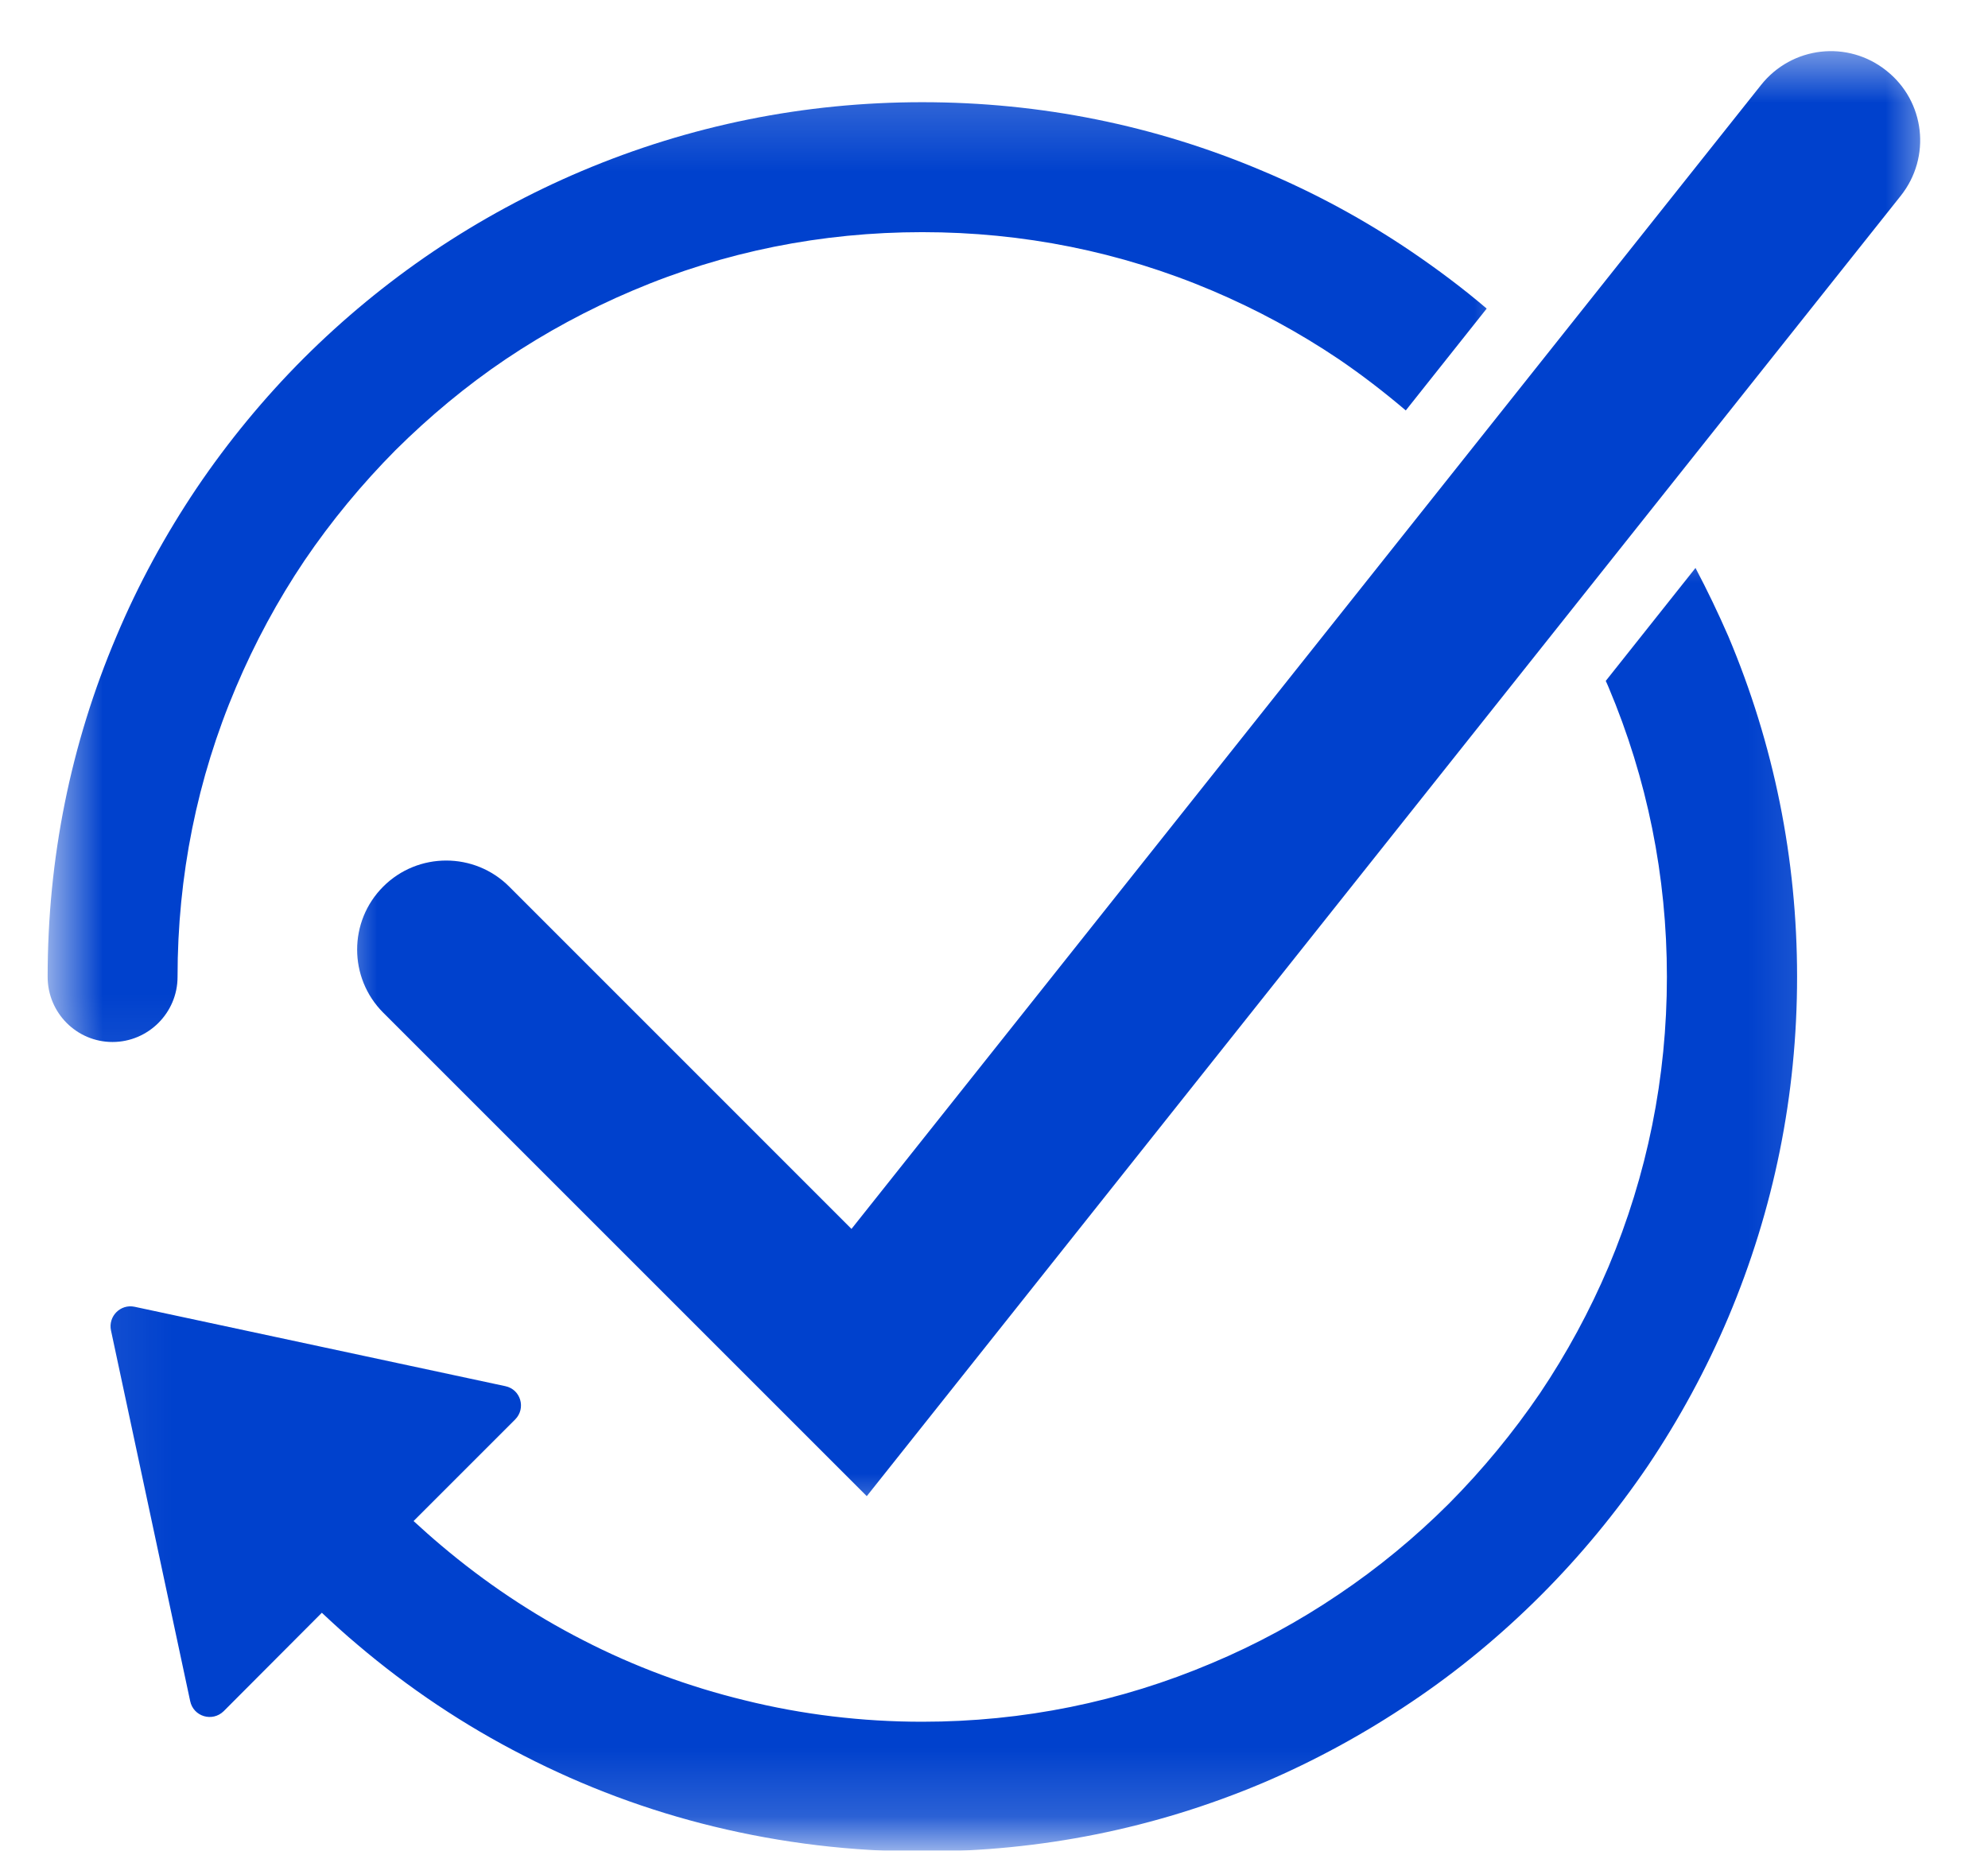 <svg width="29" height="27" viewBox="0 0 29 27" fill="none" xmlns="http://www.w3.org/2000/svg">
<mask id="mask0_146_3319" style="mask-type:luminance" maskUnits="userSpaceOnUse" x="4" y="0" width="25" height="23">
<path d="M4.763 0.581H28.312V22.365H4.763V0.581Z" fill="white"/>
</mask>
<g mask="url(#mask0_146_3319)">
<path d="M27.518 1.031C26.956 0.581 26.14 0.674 25.69 1.239L12.421 17.929L7.428 12.935C6.921 12.428 6.097 12.428 5.59 12.935C5.083 13.442 5.083 14.266 5.59 14.774L12.644 21.828L27.726 2.858C28.176 2.293 28.082 1.477 27.518 1.031Z" fill="#0041CD"/>
</g>
<mask id="mask1_146_3319" style="mask-type:luminance" maskUnits="userSpaceOnUse" x="0" y="1" width="23" height="15">
<path d="M0.688 1.182H22.259V15.917H0.688V1.182Z" fill="white"/>
</mask>
<g mask="url(#mask1_146_3319)">
<path d="M2.59 14.252C2.59 12.784 2.874 11.363 3.443 10.025C3.716 9.381 4.051 8.758 4.443 8.176C4.831 7.604 5.281 7.06 5.77 6.567C6.263 6.078 6.802 5.628 7.378 5.24C7.961 4.848 8.583 4.513 9.227 4.24C10.565 3.671 11.986 3.387 13.453 3.387C14.921 3.387 16.342 3.671 17.683 4.24C18.327 4.513 18.946 4.848 19.529 5.24C19.867 5.47 20.194 5.722 20.507 5.988L21.687 4.502C21.338 4.204 20.967 3.927 20.59 3.671C19.906 3.207 19.176 2.812 18.421 2.495C16.845 1.826 15.176 1.491 13.453 1.491C11.73 1.491 10.061 1.829 8.486 2.495C7.73 2.815 7 3.211 6.317 3.671C5.641 4.128 5.008 4.65 4.428 5.229C3.853 5.805 3.328 6.442 2.871 7.118C2.414 7.798 2.015 8.528 1.698 9.284C1.029 10.859 0.695 12.529 0.695 14.252C0.695 14.777 1.119 15.202 1.641 15.202C2.162 15.202 2.59 14.777 2.59 14.252Z" fill="#0041CD"/>
</g>
<mask id="mask2_146_3319" style="mask-type:luminance" maskUnits="userSpaceOnUse" x="1" y="7" width="26" height="20">
<path d="M1.08 7.628H26.863V26.828H1.08V7.628Z" fill="white"/>
</mask>
<g mask="url(#mask2_146_3319)">
<path d="M24.733 8.286L23.424 9.934C23.439 9.963 23.449 9.991 23.464 10.024C24.029 11.362 24.316 12.783 24.316 14.251C24.316 15.719 24.029 17.14 23.464 18.482C23.19 19.126 22.856 19.744 22.464 20.327C22.072 20.903 21.626 21.443 21.137 21.936C20.644 22.428 20.104 22.874 19.525 23.263C18.946 23.655 18.324 23.993 17.68 24.263C16.342 24.831 14.921 25.119 13.453 25.119C12.576 25.119 11.705 25.015 10.863 24.806C10.047 24.608 9.252 24.314 8.504 23.928C7.766 23.551 7.069 23.083 6.436 22.547C6.299 22.432 6.166 22.313 6.033 22.191L7.515 20.709C7.676 20.547 7.597 20.27 7.371 20.223L1.964 19.065C1.756 19.021 1.576 19.205 1.619 19.41L2.774 24.817C2.821 25.044 3.097 25.127 3.263 24.965L4.695 23.529C4.864 23.688 5.033 23.842 5.213 23.993C5.954 24.623 6.77 25.17 7.637 25.612C8.518 26.066 9.453 26.415 10.414 26.648C11.403 26.889 12.428 27.012 13.453 27.012C15.176 27.012 16.845 26.677 18.421 26.012C19.176 25.691 19.906 25.292 20.59 24.831C21.266 24.378 21.899 23.853 22.478 23.274C23.054 22.698 23.579 22.061 24.036 21.389C24.496 20.705 24.892 19.975 25.212 19.219C25.877 17.643 26.215 15.974 26.215 14.251C26.215 12.528 25.877 10.858 25.212 9.283C25.064 8.944 24.906 8.614 24.733 8.286Z" fill="#0041CD"/>
</g>
</svg>
